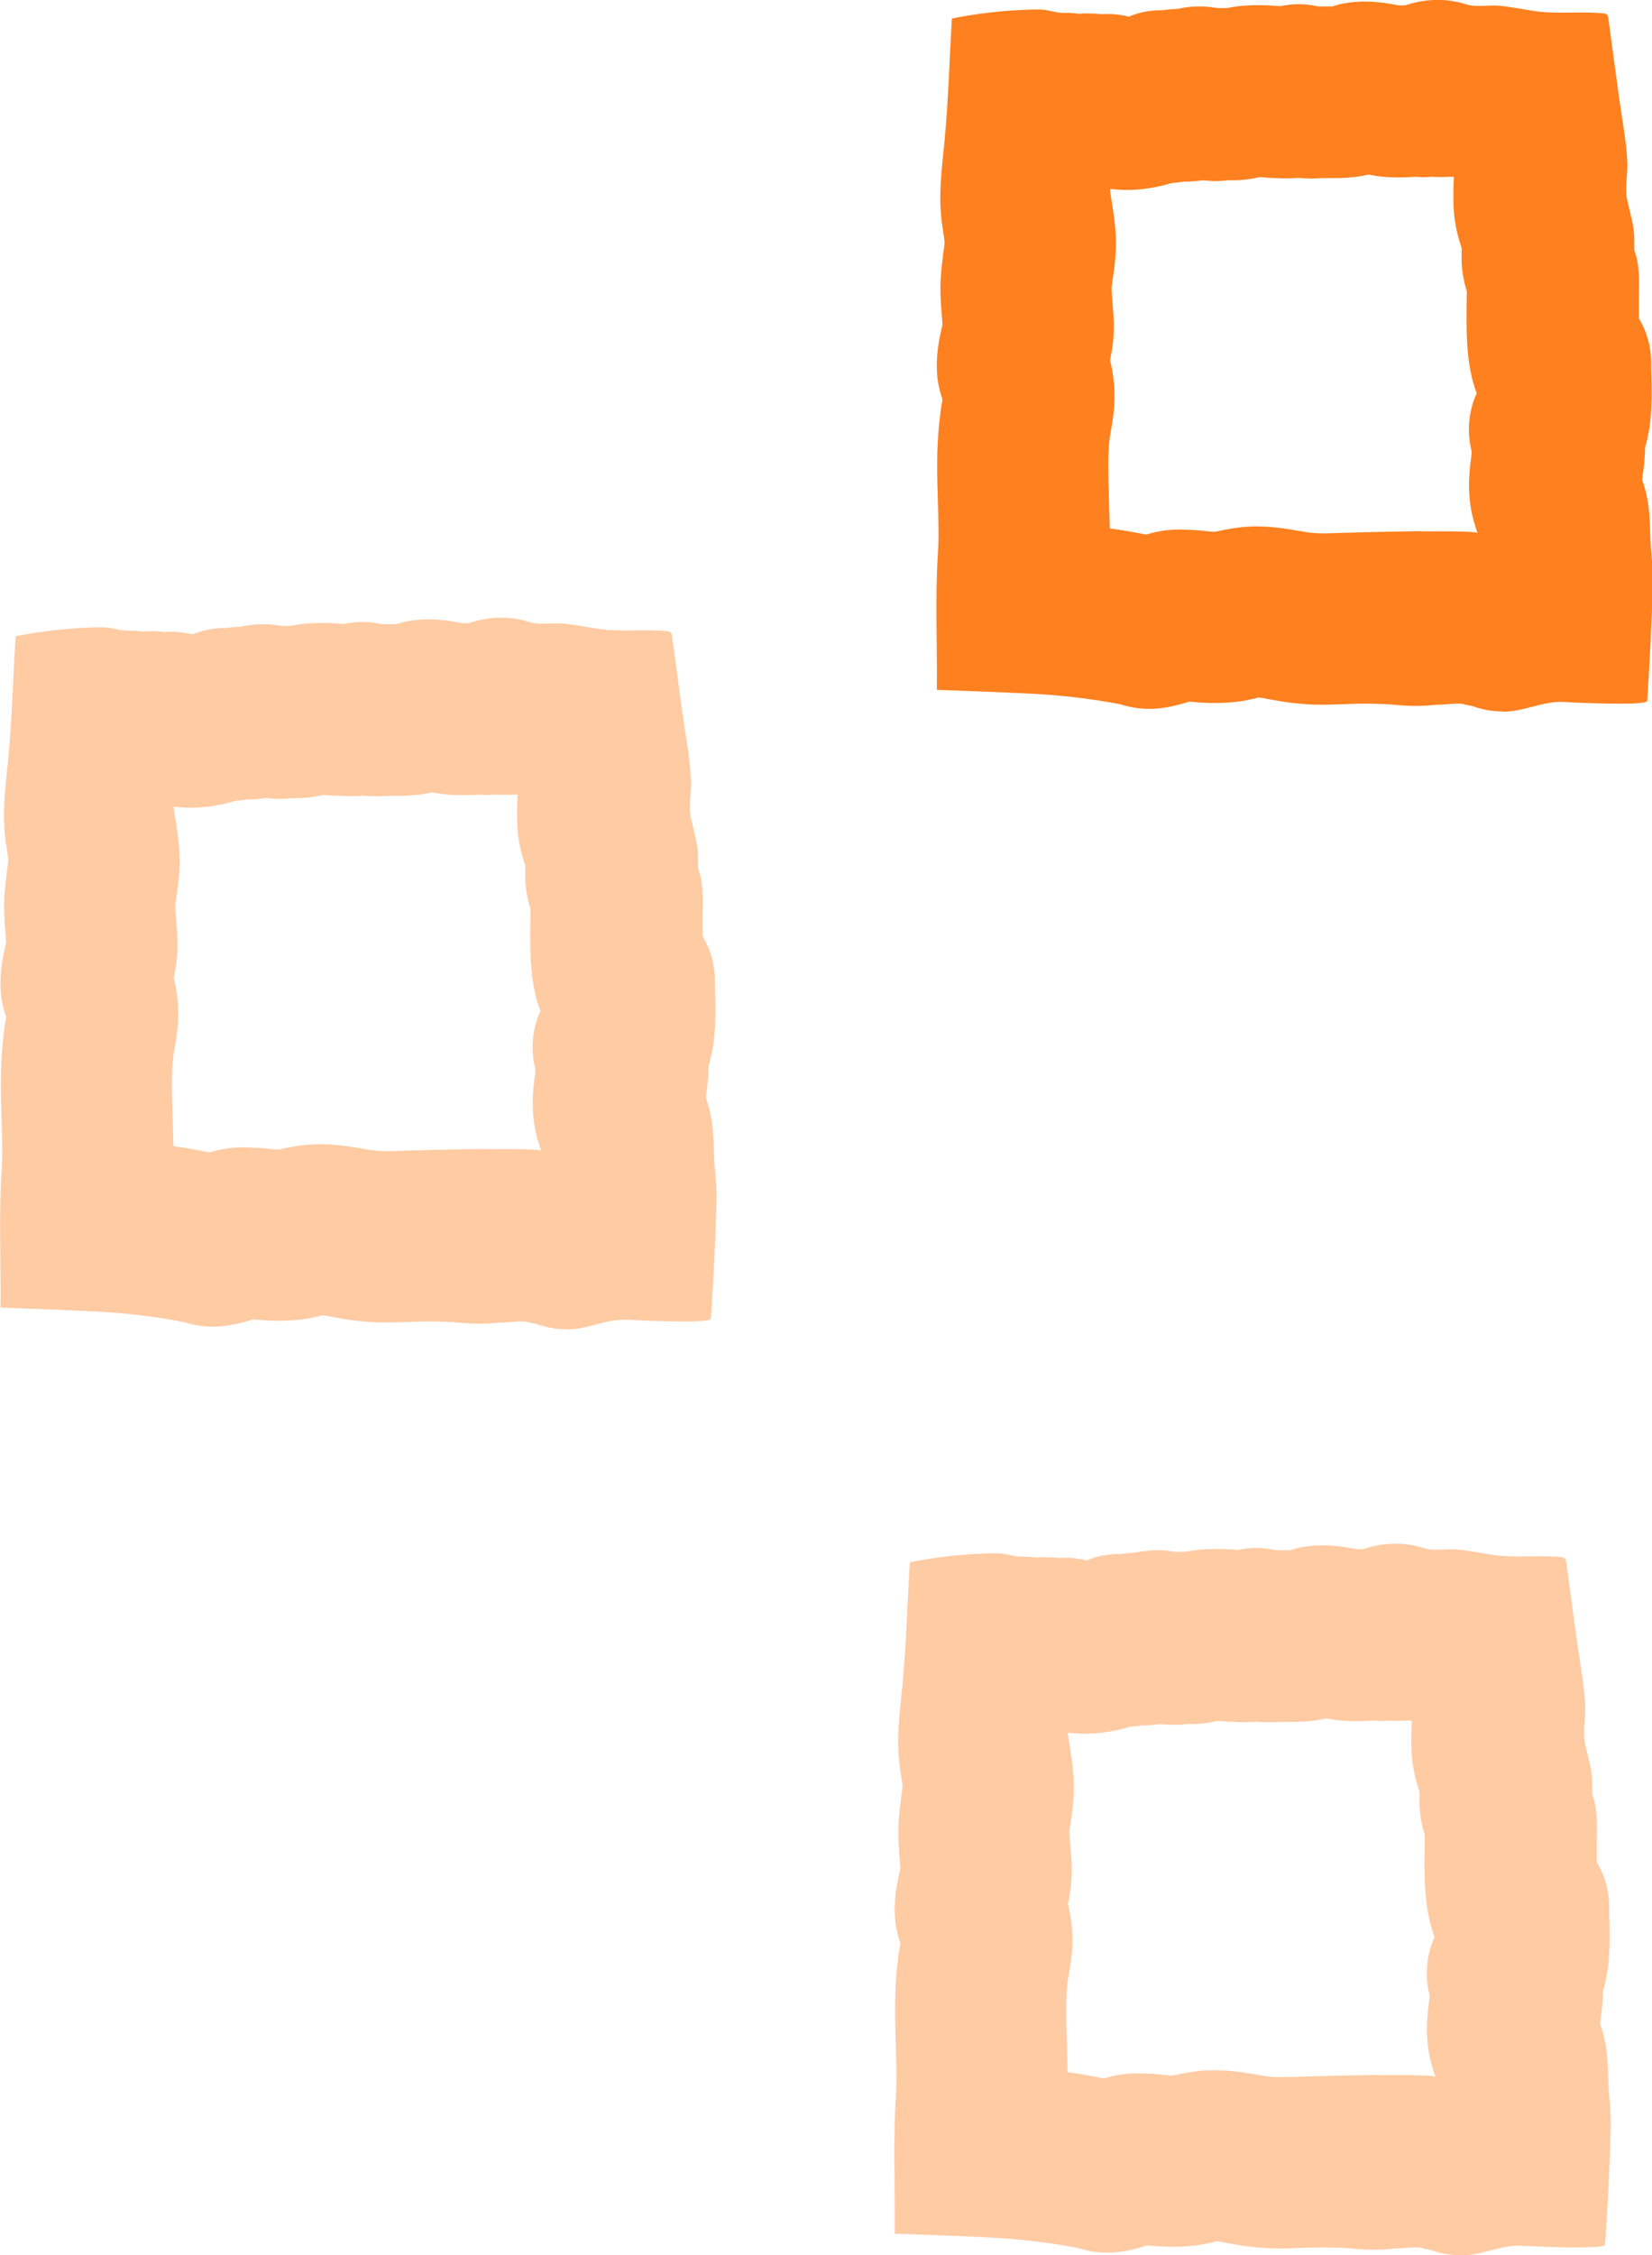 <?xml version="1.0" encoding="UTF-8"?>
<svg xmlns="http://www.w3.org/2000/svg" viewBox="0 0 61.63 84.07">
  <defs>
    <style>
      .cls-1 {
        opacity: .41;
      }

      .cls-1, .cls-2 {
        fill: #ff801e;
        mix-blend-mode: multiply;
      }

      .cls-3 {
        isolation: isolate;
      }
    </style>
  </defs>
  <g class="cls-3">
    <g id="_レイヤー_2" data-name="レイヤー 2">
      <g id="_レイヤー_1-2" data-name="レイヤー 1">
        <g>
          <path class="cls-1" d="m21.1,49.55c-.38,0-.75-.07-1.1-.2-.12-.02-.24-.04-.36-.08-.16-.02-.31-.01-.83.03h-.15c-.5.06-1,.06-1.49.01-.62-.06-1.33-.06-2.24-.02-.68.03-1.36,0-2.04-.11l-.46-.08c-.15-.03-.29-.06-.44-.07l-.06.03c-.14.03-.29.06-.43.09-.85.14-1.55.08-2.01.04-.02,0-.05,0-.07,0-.1.03-.19.06-.3.09-.64.17-1.36.29-2.28,0-1.11-.21-2.15-.33-3.29-.39-.29-.02-3.53-.15-3.53-.14.02-1.68-.07-3.42.04-5.09.04-.57.02-1.21,0-1.88-.03-.98-.07-2.09.08-3.24.02-.2.05-.38.08-.56,0-.02,0-.04.01-.06-.21-.6-.26-1.17-.17-1.91.04-.31.1-.57.16-.83,0-.03.01-.04.01-.05l-.02-.27c-.04-.46-.07-.93-.05-1.39.02-.34.06-.68.1-1.01.02-.13.04-.25.05-.38-.01-.17-.05-.35-.07-.52-.19-1.16-.04-2.16.07-3.3.14-1.5.18-3.03.27-4.54.75-.15,1.51-.25,2.27-.3.37-.02.74-.05,1.11-.03.26.02.55.13.81.12.18,0,.35,0,.53.03.06,0,.12,0,.17-.01.23,0,.46,0,.68.03.17-.01.35-.01.48,0,.21.02.4.05.55.09.03-.01.07-.03.1-.04.37-.14.74-.2,1.16-.2.2-.03.39-.04.56-.05.46-.1.78-.09.89-.09.2,0,.4.03.59.06.12,0,.24,0,.36,0,.69-.14,1.38-.12,1.99-.07.47-.1.95-.1,1.41.01.13,0,.26,0,.41,0,.04,0,.08,0,.13,0,.12-.04.23-.07.31-.09.89-.19,1.68-.04,2.16.05.07,0,.16,0,.24,0,.57-.19,1.32-.31,2.17-.07.04.01.08.03.13.04.32.1.81.02,1.16.04.46.04.9.13,1.36.2.83.13,1.73,0,2.58.09.05,0,.1.01.13.05.03.03.04.08.05.12.13.96.26,1.93.39,2.89.11.81.28,1.67.32,2.48.02.49-.11.95,0,1.44s.24.89.26,1.37c0,.16,0,.31,0,.47.02.08.05.16.07.23.12.47.11.86.1,1.55,0,.18,0,.48,0,.77.3.49.46,1.07.46,1.67v.23c.03.91.06,1.96-.23,2.91,0,.4-.05.77-.09,1.06,0,.05-.01.1-.02.15.04.1.07.2.1.3.18.62.19,1.23.21,1.87.02.57.11,1.11.09,1.7-.04,1.46-.11,2.91-.21,4.37-.01.19-2.82.06-3.08.04-.81-.05-1.49.36-2.3.36Zm2.75-1.56s0,0,0,0c0,0,0,0,0,0Zm-5.75-5.15c1.13-.01,2.1,0,2.1.07-.04-.09-.07-.19-.1-.29-.34-1.05-.22-2.02-.13-2.66v-.11c-.18-.72-.12-1.48.19-2.16-.42-1.09-.39-2.42-.37-3.66,0-.05,0-.1,0-.15-.08-.25-.16-.59-.19-1.01-.01-.19,0-.38,0-.58-.13-.4-.27-.89-.3-1.51-.02-.4-.01-.79.01-1.16-.16,0-.3,0-.42.01-.15,0-.29,0-.43-.01-.21.02-.41.02-.55,0-.52.03-.96.04-1.42-.02-.11-.02-.24-.04-.37-.06-.62.14-1.12.13-1.51.13h-.23c-.31.02-.6.02-.88-.01-.43.04-.8.01-1.04,0-.12,0-.26-.02-.39-.03-.45.11-.85.13-1.18.12-.37.05-.7.03-.97,0-.17.03-.34.04-.51.05-.06,0-.12,0-.17,0-.13.02-.27.04-.44.05-.61.18-1.42.34-2.32.22,0,.08.02.22.06.45.06.37.12.76.15,1.21.04.67-.04,1.23-.1,1.64-.02.13-.04.25-.05.38,0,.18.02.35.03.53l.04.53c.05.72-.05,1.27-.13,1.65,0,.03.01.06.02.08.26,1.08.12,1.94.02,2.51l-.05.28c-.08.66-.06,1.43-.03,2.24.01.38.02.77.03,1.16.46.06.91.14,1.35.23.3-.09.72-.19,1.24-.19.35.01.69.02,1.01.06.11.01.23.03.35.02l.14-.03c.28-.06.56-.11.85-.14.86-.08,1.58.05,2.11.14l.3.05c.25.04.53.05.79.04.25-.01,2-.06,3.48-.08Zm7.59-12.38h0s0,0,0,0Zm-18.81-.57s0,0,0,0c0,0,0,0,0,0Zm4.34-.21s-.02,0-.04,0c.01,0,.03,0,.04,0Zm-3.18-5.94s-.02.01-.03.02c.01,0,.02-.01.03-.02Zm14.82-.06s.01,0,.02,0c-.02,0-.04,0-.06-.01.01,0,.03,0,.05,0Zm-11.02-.03s0,0,0,0c0,0,0,0,0,0Zm3.25-.03h0s0,0,0,0Zm-7.28-.06s0,0,0,0c0,0,0,0,0,0Zm2.63-.12s0,0,0,0c0,0,0,0,0,0Z"/>
          <path class="cls-2" d="m56.03,26.52c-.38,0-.75-.07-1.1-.2-.12-.02-.24-.04-.36-.08-.16-.02-.31-.01-.83.03h-.15c-.5.06-1,.06-1.49.01-.62-.06-1.33-.06-2.24-.02-.68.03-1.36,0-2.04-.11l-.46-.08c-.15-.03-.29-.06-.44-.07l-.06.03c-.14.03-.29.06-.43.09-.85.14-1.55.08-2.01.04-.02,0-.05,0-.07,0-.1.03-.19.06-.3.09-.64.17-1.36.29-2.28,0-1.11-.21-2.15-.33-3.29-.39-.29-.02-3.53-.15-3.53-.14.02-1.68-.07-3.42.04-5.09.04-.57.02-1.21,0-1.88-.03-.98-.07-2.09.08-3.24.02-.2.05-.38.08-.56,0-.02,0-.04.01-.06-.21-.6-.26-1.17-.17-1.91.04-.31.1-.57.16-.83,0-.03.01-.04.01-.05l-.02-.27c-.04-.46-.07-.93-.05-1.39.02-.34.06-.68.1-1.01.02-.13.04-.25.05-.38-.01-.17-.05-.35-.07-.52-.19-1.16-.04-2.16.07-3.3.14-1.5.18-3.03.27-4.54.75-.15,1.51-.25,2.27-.3.37-.02.74-.05,1.11-.03.26.02.55.13.81.12.18,0,.35,0,.53.03.06,0,.12,0,.17-.01.23,0,.46,0,.68.03.17-.01.35-.01.48,0,.21.02.4.05.55.09.03-.01.07-.03.1-.04.37-.14.74-.2,1.16-.2.2-.03.39-.04.56-.05.46-.1.78-.09.89-.09.2,0,.4.03.59.06.12,0,.24,0,.36,0,.69-.14,1.38-.12,1.99-.07.47-.1.95-.1,1.41.01.13,0,.26,0,.41,0,.04,0,.08,0,.13,0,.12-.04.23-.07.31-.09.89-.19,1.68-.04,2.16.05.07,0,.16,0,.24,0,.57-.19,1.32-.31,2.17-.07.04.01.08.03.13.04.32.1.81.02,1.16.04.46.04.9.13,1.36.2.83.13,1.73,0,2.58.09.05,0,.1.01.13.05.03.03.04.08.05.12.13.96.26,1.93.39,2.89.11.81.28,1.67.32,2.48.02.49-.11.95,0,1.44s.24.89.26,1.37c0,.16,0,.31,0,.47.02.08.05.16.07.23.12.47.11.86.1,1.55,0,.18,0,.48,0,.77.3.49.46,1.07.46,1.67v.23c.03.91.06,1.96-.23,2.91,0,.4-.05.77-.09,1.06,0,.05-.01.1-.02.15.04.1.07.2.1.3.18.62.19,1.23.21,1.87.02.57.11,1.11.09,1.7-.04,1.46-.11,2.91-.21,4.37-.01.19-2.82.06-3.08.04-.81-.05-1.49.36-2.3.36Zm2.75-1.56s0,0,0,0c0,0,0,0,0,0Zm-5.75-5.15c1.13-.01,2.1,0,2.1.07-.04-.09-.07-.19-.1-.29-.34-1.05-.22-2.02-.13-2.66v-.11c-.18-.72-.12-1.48.19-2.16-.42-1.09-.39-2.42-.37-3.66,0-.05,0-.1,0-.15-.08-.25-.16-.59-.19-1.01-.01-.19,0-.38,0-.58-.13-.4-.27-.89-.3-1.51-.02-.4-.01-.79.01-1.16-.16,0-.3,0-.42.01-.15,0-.29,0-.43-.01-.21.02-.41.02-.55,0-.52.03-.96.04-1.42-.02-.11-.02-.24-.04-.37-.06-.62.14-1.12.13-1.51.13h-.23c-.31.02-.6.02-.88-.01-.43.04-.8.01-1.04,0-.12,0-.26-.02-.39-.03-.45.11-.85.13-1.18.12-.37.05-.7.03-.97,0-.17.03-.34.04-.51.05-.06,0-.12,0-.17,0-.13.02-.27.04-.44.05-.61.18-1.42.34-2.32.22,0,.08.02.22.06.45.06.37.12.76.15,1.21.04.67-.04,1.23-.1,1.64-.02.13-.04.25-.05.38,0,.18.02.35.03.53l.04.53c.05.72-.05,1.27-.13,1.65,0,.03.01.06.02.08.26,1.08.12,1.94.02,2.51l-.05.28c-.08.66-.06,1.43-.03,2.24.01.38.02.77.03,1.16.46.06.91.14,1.35.23.3-.09.72-.19,1.24-.19.35.01.69.02,1.01.06.11.01.23.03.35.02l.14-.03c.28-.06.56-.11.85-.14.86-.08,1.58.05,2.11.14l.3.05c.25.04.53.05.79.04.25-.01,2-.06,3.48-.08Zm7.59-12.38h0s0,0,0,0Zm-18.81-.57s0,0,0,0c0,0,0,0,0,0Zm4.34-.21s-.02,0-.04,0c.01,0,.03,0,.04,0Zm-3.18-5.94s-.02.01-.03.02c.01,0,.02-.01.03-.02Zm14.82-.06s.01,0,.02,0c-.02,0-.04,0-.06-.01.01,0,.03,0,.05,0Zm-11.02-.03s0,0,0,0c0,0,0,0,0,0Zm3.25-.03h0s0,0,0,0Zm-7.28-.06s0,0,0,0c0,0,0,0,0,0Zm2.63-.12s0,0,0,0c0,0,0,0,0,0Z"/>
          <path class="cls-1" d="m54.46,84.07c-.38,0-.75-.07-1.1-.2-.12-.02-.24-.04-.36-.08-.16-.02-.31-.01-.83.03h-.15c-.5.06-1,.06-1.49.01-.62-.06-1.33-.06-2.24-.02-.68.03-1.36,0-2.04-.11l-.46-.08c-.15-.03-.29-.06-.44-.07l-.06.03c-.14.03-.29.06-.43.09-.85.14-1.55.08-2.01.04-.02,0-.05,0-.07,0-.1.03-.19.06-.3.09-.64.17-1.36.29-2.28,0-1.11-.21-2.15-.33-3.29-.39-.29-.02-3.53-.15-3.53-.14.02-1.68-.07-3.42.04-5.09.04-.57.02-1.21,0-1.88-.03-.98-.07-2.09.08-3.24.02-.2.05-.38.08-.56,0-.02,0-.04.01-.06-.21-.6-.26-1.17-.17-1.91.04-.31.1-.57.16-.83,0-.03.01-.04.01-.05l-.02-.27c-.04-.46-.07-.93-.05-1.39.02-.34.06-.68.1-1.01.02-.13.04-.25.05-.38-.01-.17-.05-.35-.07-.52-.19-1.16-.04-2.16.07-3.3.14-1.5.18-3.03.27-4.54.75-.15,1.51-.25,2.27-.3.37-.02.74-.05,1.11-.03.26.02.55.13.81.12.18,0,.35,0,.53.03.06,0,.12,0,.17-.01.23,0,.46,0,.68.03.17-.01.35-.01.48,0,.21.02.4.05.55.09.03-.01.07-.03.1-.04.37-.14.74-.2,1.16-.2.2-.03.39-.04.56-.05.46-.1.78-.09.89-.09.2,0,.4.03.59.06.12,0,.24,0,.36,0,.69-.14,1.38-.12,1.99-.07.47-.1.95-.1,1.41.01.13,0,.26,0,.41,0,.04,0,.08,0,.13,0,.12-.04.23-.07.31-.09.89-.19,1.68-.04,2.16.05.07,0,.16,0,.24,0,.57-.19,1.32-.31,2.17-.07.04.01.08.03.13.04.32.1.81.02,1.16.04.46.04.9.13,1.36.2.83.13,1.73,0,2.58.09.05,0,.1.01.13.05.03.03.04.08.05.12.13.96.26,1.93.39,2.89.11.81.28,1.67.32,2.48.02.49-.11.95,0,1.44s.24.89.26,1.37c0,.16,0,.31,0,.47.02.08.05.16.07.23.12.47.11.86.1,1.55,0,.18,0,.48,0,.77.3.49.46,1.07.46,1.67v.23c.03.91.06,1.96-.23,2.91,0,.4-.05.77-.09,1.06,0,.05-.01.1-.02.15.04.1.07.2.1.3.18.62.19,1.23.21,1.87.02.57.11,1.11.09,1.7-.04,1.46-.11,2.91-.21,4.37-.01.19-2.82.06-3.08.04-.81-.05-1.49.36-2.3.36Zm2.75-1.56s0,0,0,0c0,0,0,0,0,0Zm-5.75-5.15c1.13-.01,2.1,0,2.1.07-.04-.09-.07-.19-.1-.29-.34-1.05-.22-2.02-.13-2.66v-.11c-.18-.72-.12-1.48.19-2.16-.42-1.09-.39-2.42-.37-3.66,0-.05,0-.1,0-.15-.08-.25-.16-.59-.19-1.01-.01-.19,0-.38,0-.58-.13-.4-.27-.89-.3-1.51-.02-.4-.01-.79.01-1.16-.16,0-.3,0-.42.01-.15,0-.29,0-.43-.01-.21.02-.41.02-.55,0-.52.03-.96.04-1.42-.02-.11-.02-.24-.04-.37-.06-.62.14-1.12.13-1.51.13h-.23c-.31.02-.6.02-.88-.01-.43.04-.8.01-1.04,0-.12,0-.26-.02-.39-.03-.45.11-.85.13-1.18.12-.37.05-.7.03-.97,0-.17.03-.34.04-.51.05-.06,0-.12,0-.17,0-.13.02-.27.04-.44.05-.61.18-1.42.34-2.32.22,0,.08.02.22.06.45.06.37.12.76.15,1.21.04.67-.04,1.23-.1,1.64-.02.13-.04.25-.05.38,0,.18.02.35.03.53l.04.53c.05.72-.05,1.27-.13,1.65,0,.03.01.06.02.08.26,1.08.12,1.94.02,2.51l-.05.28c-.08.66-.06,1.43-.03,2.24.01.38.02.77.03,1.16.46.06.91.14,1.35.23.3-.09.72-.19,1.24-.19.35.01.69.02,1.01.06.11.01.23.03.35.02l.14-.03c.28-.06.56-.11.85-.14.86-.08,1.58.05,2.11.14l.3.05c.25.04.53.05.79.04.25-.01,2-.06,3.48-.08Zm7.59-12.38h0s0,0,0,0Zm-18.81-.57s0,0,0,0c0,0,0,0,0,0Zm4.34-.21s-.02,0-.04,0c.01,0,.03,0,.04,0Zm-3.18-5.94s-.02.01-.03.02c.01,0,.02-.01.03-.02Zm14.82-.06s.01,0,.02,0c-.02,0-.04,0-.06-.01.01,0,.03,0,.05,0Zm-11.02-.03s0,0,0,0c0,0,0,0,0,0Zm3.25-.03h0s0,0,0,0Zm-7.28-.06s0,0,0,0c0,0,0,0,0,0Zm2.63-.12s0,0,0,0c0,0,0,0,0,0Z"/>
        </g>
      </g>
    </g>
  </g>
</svg>
